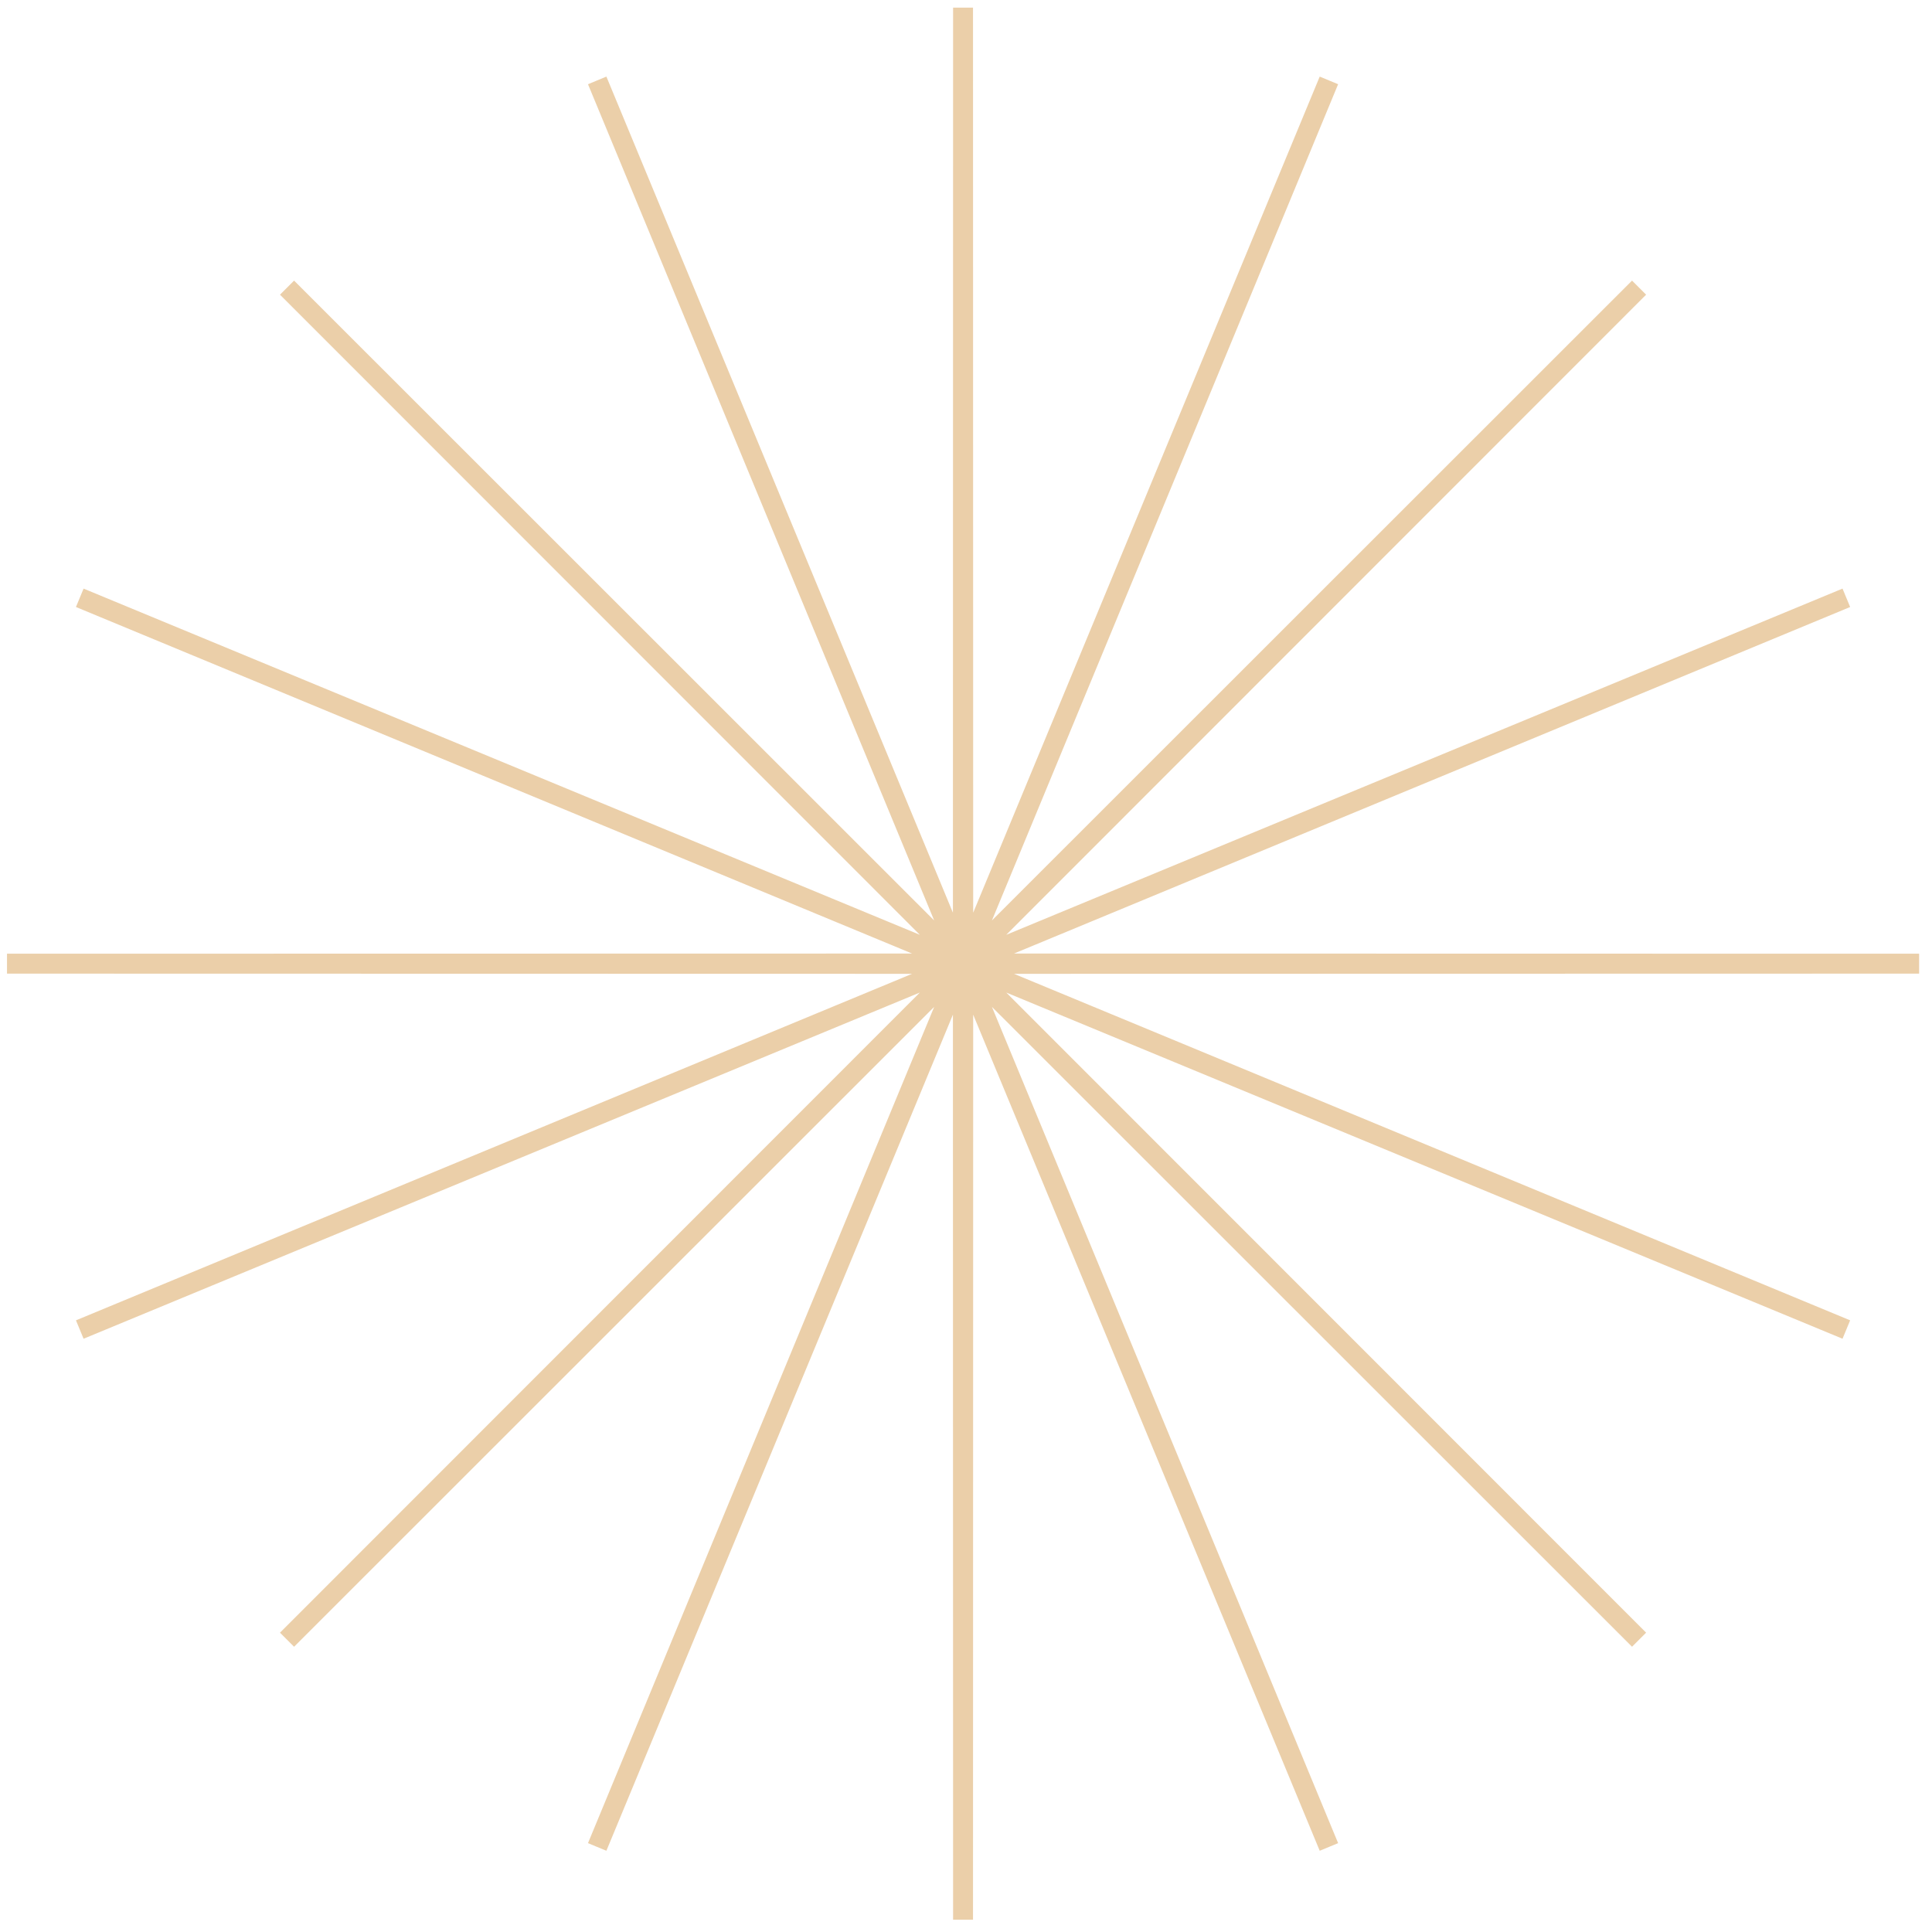 <?xml version="1.0" encoding="UTF-8"?> <svg xmlns="http://www.w3.org/2000/svg" width="97" height="97" viewBox="0 0 97 97" fill="none"> <path d="M48.352 0.383L48.361 48.336L66.721 4.037L48.379 48.343L82.293 14.442L48.392 48.357L92.699 30.014L48.399 48.374L96.353 48.383L48.399 48.393L92.699 66.752L48.392 48.41L82.293 82.325L48.379 48.423L66.721 92.73L48.361 48.431L48.352 96.384L48.343 48.431L29.983 92.73L48.325 48.423L14.411 82.325L48.312 48.41L4.005 66.752L48.305 48.393L0.352 48.383L48.305 48.374L4.005 30.014L48.312 48.357L14.411 14.442L48.325 48.343L29.983 4.037L48.343 48.336L48.352 0.383Z" fill="#EBCFA9" stroke="#EBCFA9"></path> </svg> 